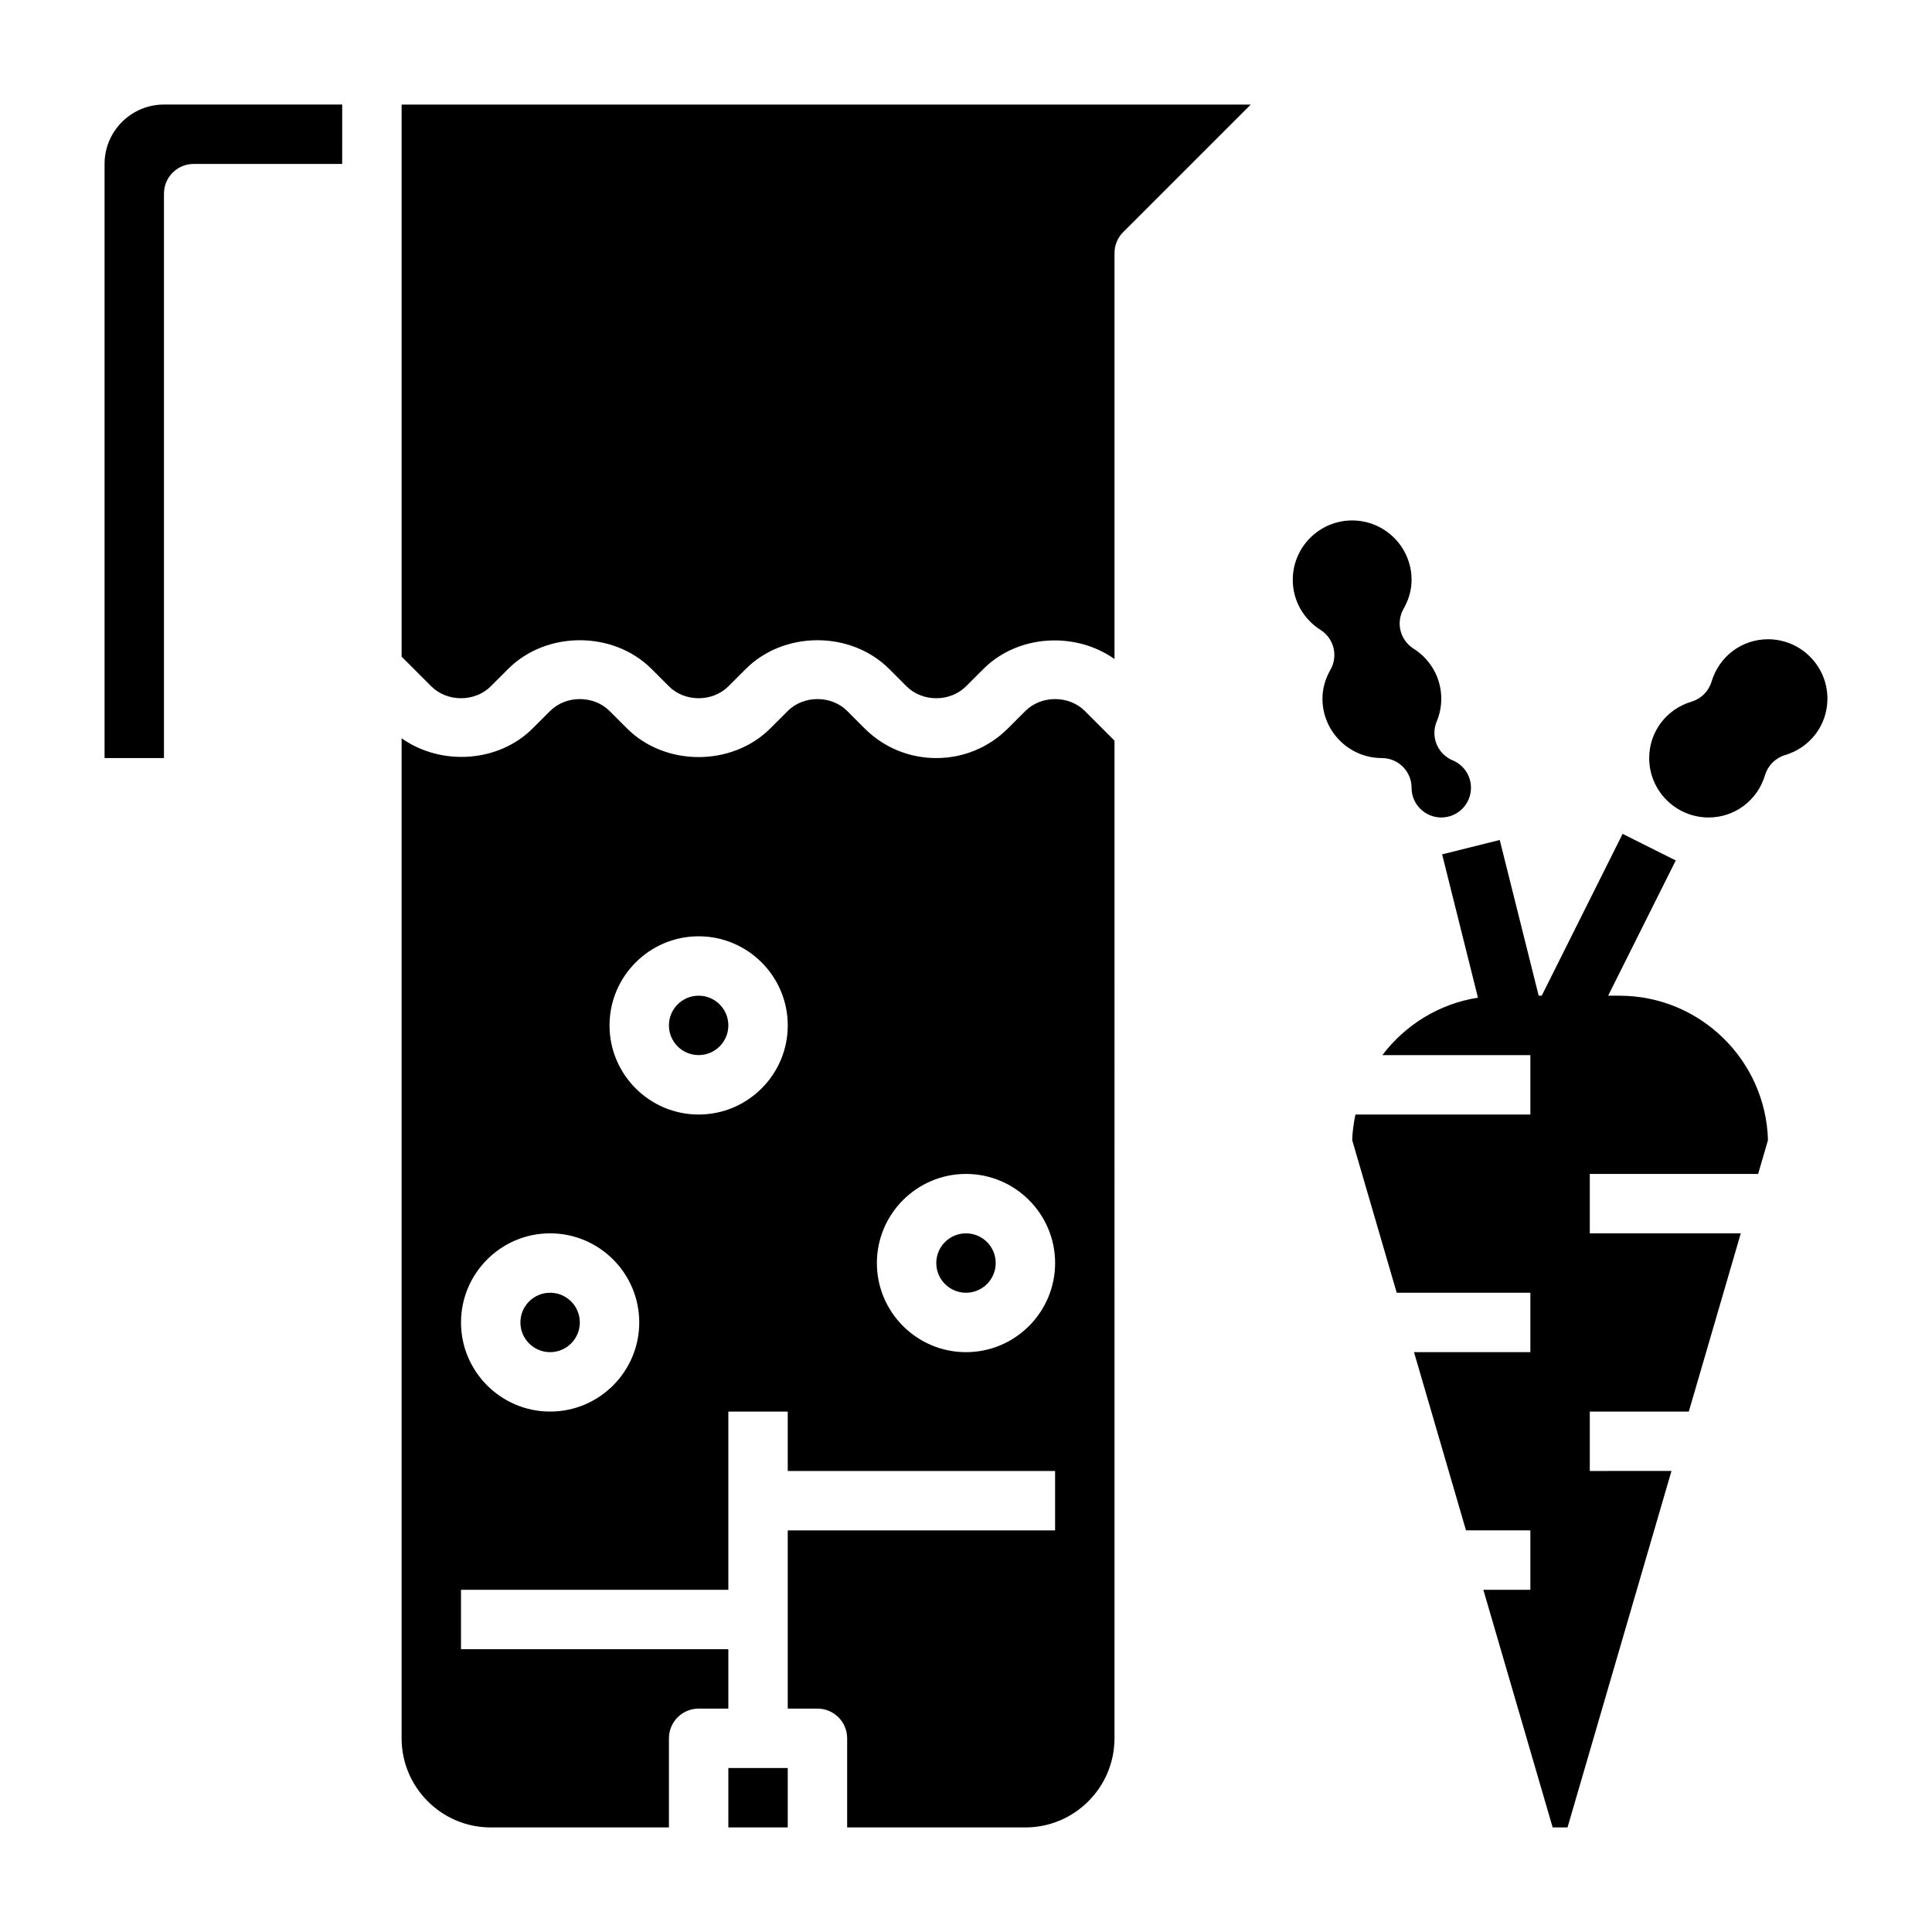 <?xml version="1.0" encoding="UTF-8"?>
<!-- Uploaded to: SVG Repo, www.svgrepo.com, Generator: SVG Repo Mixer Tools -->
<svg fill="#000000" width="800px" height="800px" version="1.1" viewBox="144 144 512 512" xmlns="http://www.w3.org/2000/svg">
 <g>
  <path d="m573.18 407.87h-3.008l17.918-35.84-14.082-7.047-21.438 42.887h-0.805l-10.32-41.266-15.266 3.809 9.492 37.977c-10.305 1.613-19.277 7.234-25.324 15.223h39.215v15.742h-46.359c-0.449 2.211-0.797 4.465-0.859 6.793l11.797 40.441h35.422v15.742h-30.836l13.777 47.23 17.059 0.004v15.742h-12.461l18.367 62.977h3.938l27.551-94.465-21.648 0.004v-15.742h26.238l13.777-47.23-40.016-0.004v-15.742h44.609l2.613-8.949c-0.574-21.211-18.012-38.285-39.352-38.285z"/>
  <path d="m518.08 352.77c0 4.344 3.527 7.871 7.871 7.871s7.871-3.527 7.871-7.871c0-3.18-1.898-6.039-4.84-7.266-1.93-0.805-3.465-2.34-4.258-4.266-0.797-1.938-0.797-4.102 0.016-6.039s1.211-3.949 1.211-6.047c0-5.391-2.754-10.336-7.359-13.266-3.551-2.242-4.715-6.887-2.637-10.539 1.41-2.477 2.125-5.059 2.125-7.68 0-8.684-7.062-15.742-15.742-15.742-8.684 0-15.742 7.062-15.742 15.742 0 5.391 2.754 10.336 7.359 13.266 3.551 2.242 4.715 6.887 2.637 10.539-1.41 2.477-2.129 5.059-2.129 7.68 0 8.684 7.062 15.742 15.742 15.742 4.356 0.004 7.875 3.523 7.875 7.875z"/>
  <path d="m612.54 313.41c-6.934 0-12.957 4.519-14.965 11.25-0.762 2.527-2.746 4.512-5.273 5.273-6.731 2.008-11.25 8.031-11.25 14.965 0 8.684 7.062 15.742 15.742 15.742 6.934 0 12.957-4.519 14.965-11.25 0.762-2.527 2.746-4.512 5.273-5.273 6.734-2.004 11.254-8.027 11.254-14.965 0-8.68-7.062-15.742-15.746-15.742z"/>
  <path d="m337.02 612.54h15.742v15.742h-15.742z"/>
  <path d="m297.66 494.46c0 4.348-3.527 7.875-7.875 7.875-4.348 0-7.871-3.527-7.871-7.875 0-4.348 3.523-7.871 7.871-7.871 4.348 0 7.875 3.523 7.875 7.871"/>
  <path d="m407.87 478.72c0 4.348-3.523 7.871-7.871 7.871s-7.875-3.523-7.875-7.871 3.527-7.871 7.875-7.871 7.871 3.523 7.871 7.871"/>
  <path d="m337.02 415.74c0 4.348-3.527 7.871-7.875 7.871-4.348 0-7.871-3.523-7.871-7.871 0-4.348 3.523-7.871 7.871-7.871 4.348 0 7.875 3.523 7.875 7.871"/>
  <path d="m250.43 171.71v146.31l7.871 7.871c4.211 4.195 11.531 4.195 15.742 0l4.617-4.613c10.148-10.148 27.859-10.148 38.008 0l4.609 4.613c4.211 4.195 11.531 4.195 15.742 0l4.617-4.613c10.148-10.148 27.859-10.148 38.008 0l4.609 4.613c4.211 4.195 11.531 4.195 15.742 0l4.617-4.613c9.148-9.148 24.387-9.965 34.746-2.629v-107.58c0-2.094 0.828-4.094 2.305-5.566l33.797-33.793z"/>
  <path d="m171.71 187.45v157.44h15.742v-149.57c0-4.352 3.519-7.871 7.871-7.871h39.359l0.004-15.742h-47.234c-8.684 0-15.742 7.059-15.742 15.742z"/>
  <path d="m415.74 332.41-4.613 4.613c-5.078 5.078-11.824 7.871-19.004 7.871s-13.934-2.793-19.004-7.871l-4.609-4.613c-4.211-4.195-11.531-4.195-15.742 0l-4.617 4.613c-10.148 10.148-27.859 10.148-38.008 0l-4.609-4.613c-4.211-4.195-11.531-4.195-15.742 0l-4.617 4.613c-9.148 9.148-24.387 9.973-34.746 2.629v265.02c0 13.02 10.598 23.617 23.617 23.617h47.23v-23.617c0-4.352 3.519-7.871 7.871-7.871h7.871v-15.742h-70.848v-15.742h70.848v-47.23h15.742v15.742h70.848v15.742h-70.848v47.23h7.871c4.352 0 7.871 3.519 7.871 7.871v23.617h47.23c13.02 0 23.617-10.598 23.617-23.617l0.008-264.39-7.871-7.871c-4.215-4.195-11.535-4.195-15.746 0zm-125.95 185.67c-13.02 0-23.617-10.598-23.617-23.617 0-13.02 10.598-23.617 23.617-23.617 13.02 0 23.617 10.598 23.617 23.617 0 13.023-10.598 23.617-23.617 23.617zm39.359-78.719c-13.02 0-23.617-10.598-23.617-23.617 0-13.02 10.598-23.617 23.617-23.617 13.02 0 23.617 10.598 23.617 23.617 0 13.02-10.594 23.617-23.617 23.617zm70.852 62.977c-13.02 0-23.617-10.598-23.617-23.617s10.598-23.617 23.617-23.617 23.617 10.598 23.617 23.617c-0.004 13.02-10.598 23.617-23.617 23.617z"/>
 </g>
</svg>
